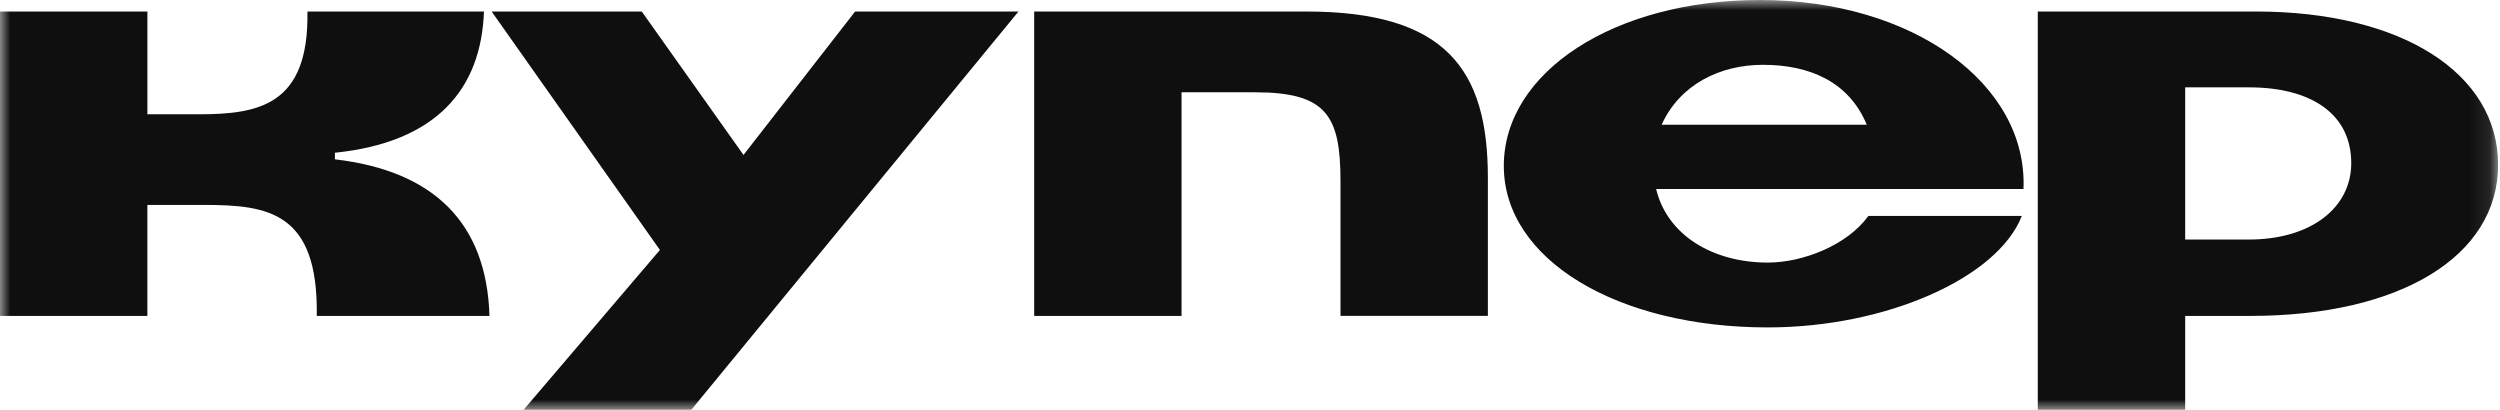 <?xml version="1.0" encoding="UTF-8"?> <svg xmlns="http://www.w3.org/2000/svg" width="122" height="20" viewBox="0 0 122 20" fill="none"><g clip-path="url(#clip0_297_484)"><mask id="mask0_297_484" style="mask-type:luminance" maskUnits="userSpaceOnUse" x="0" y="0" width="122" height="20"><path d="M0 0H121.907V20H0V0Z" fill="white"></path></mask><g mask="url(#mask0_297_484)"><path d="M36.283 7.561L31.318 0.562H23.992L32.204 12.198L25.549 20H33.735L49.702 0.562H41.73L36.283 7.561ZM16.344 7.775V7.454C21.308 6.944 23.482 4.343 23.617 0.564H15.002C15.083 5.149 12.614 5.577 9.688 5.577H7.193V0.563H0V15.416H7.192V10H9.956C13.097 10 15.538 10.349 15.458 15.416H23.886C23.751 10.884 21.175 8.338 16.344 7.775H16.344ZM63.752 0.562H50.468V15.416H57.66V4.504H61.257C64.745 4.504 65.416 5.657 65.416 8.848V15.415H72.608V8.659C72.608 3.404 70.569 0.562 63.752 0.562ZM110.099 0.562H99.444V20H106.637V15.416H109.83C117.103 15.416 121.907 12.52 121.907 8.043C121.907 3.565 117.184 0.562 110.099 0.562ZM109.75 11.689H106.637V4.263H109.75C112.809 4.263 114.741 5.576 114.741 7.962C114.741 10.133 112.782 11.689 109.75 11.689ZM85.892 0C78.781 0 73.386 3.513 73.386 8.096C73.386 12.68 78.942 15.978 86.267 15.978C92.037 15.978 97.485 13.566 98.665 10.536H91.178C90.131 11.984 87.958 12.814 86.267 12.814C83.584 12.814 81.356 11.474 80.819 9.222H98.746C98.961 4.102 93.352 0 85.891 0H85.892ZM81.088 6.086C81.974 4.128 83.932 3.163 86.026 3.163C88.361 3.163 90.24 4.021 91.098 6.086H81.088Z" fill="#0F0F0F"></path></g></g><defs><clipPath id="clip0_297_484"><rect width="122" height="20" fill="white"></rect></clipPath></defs></svg> 